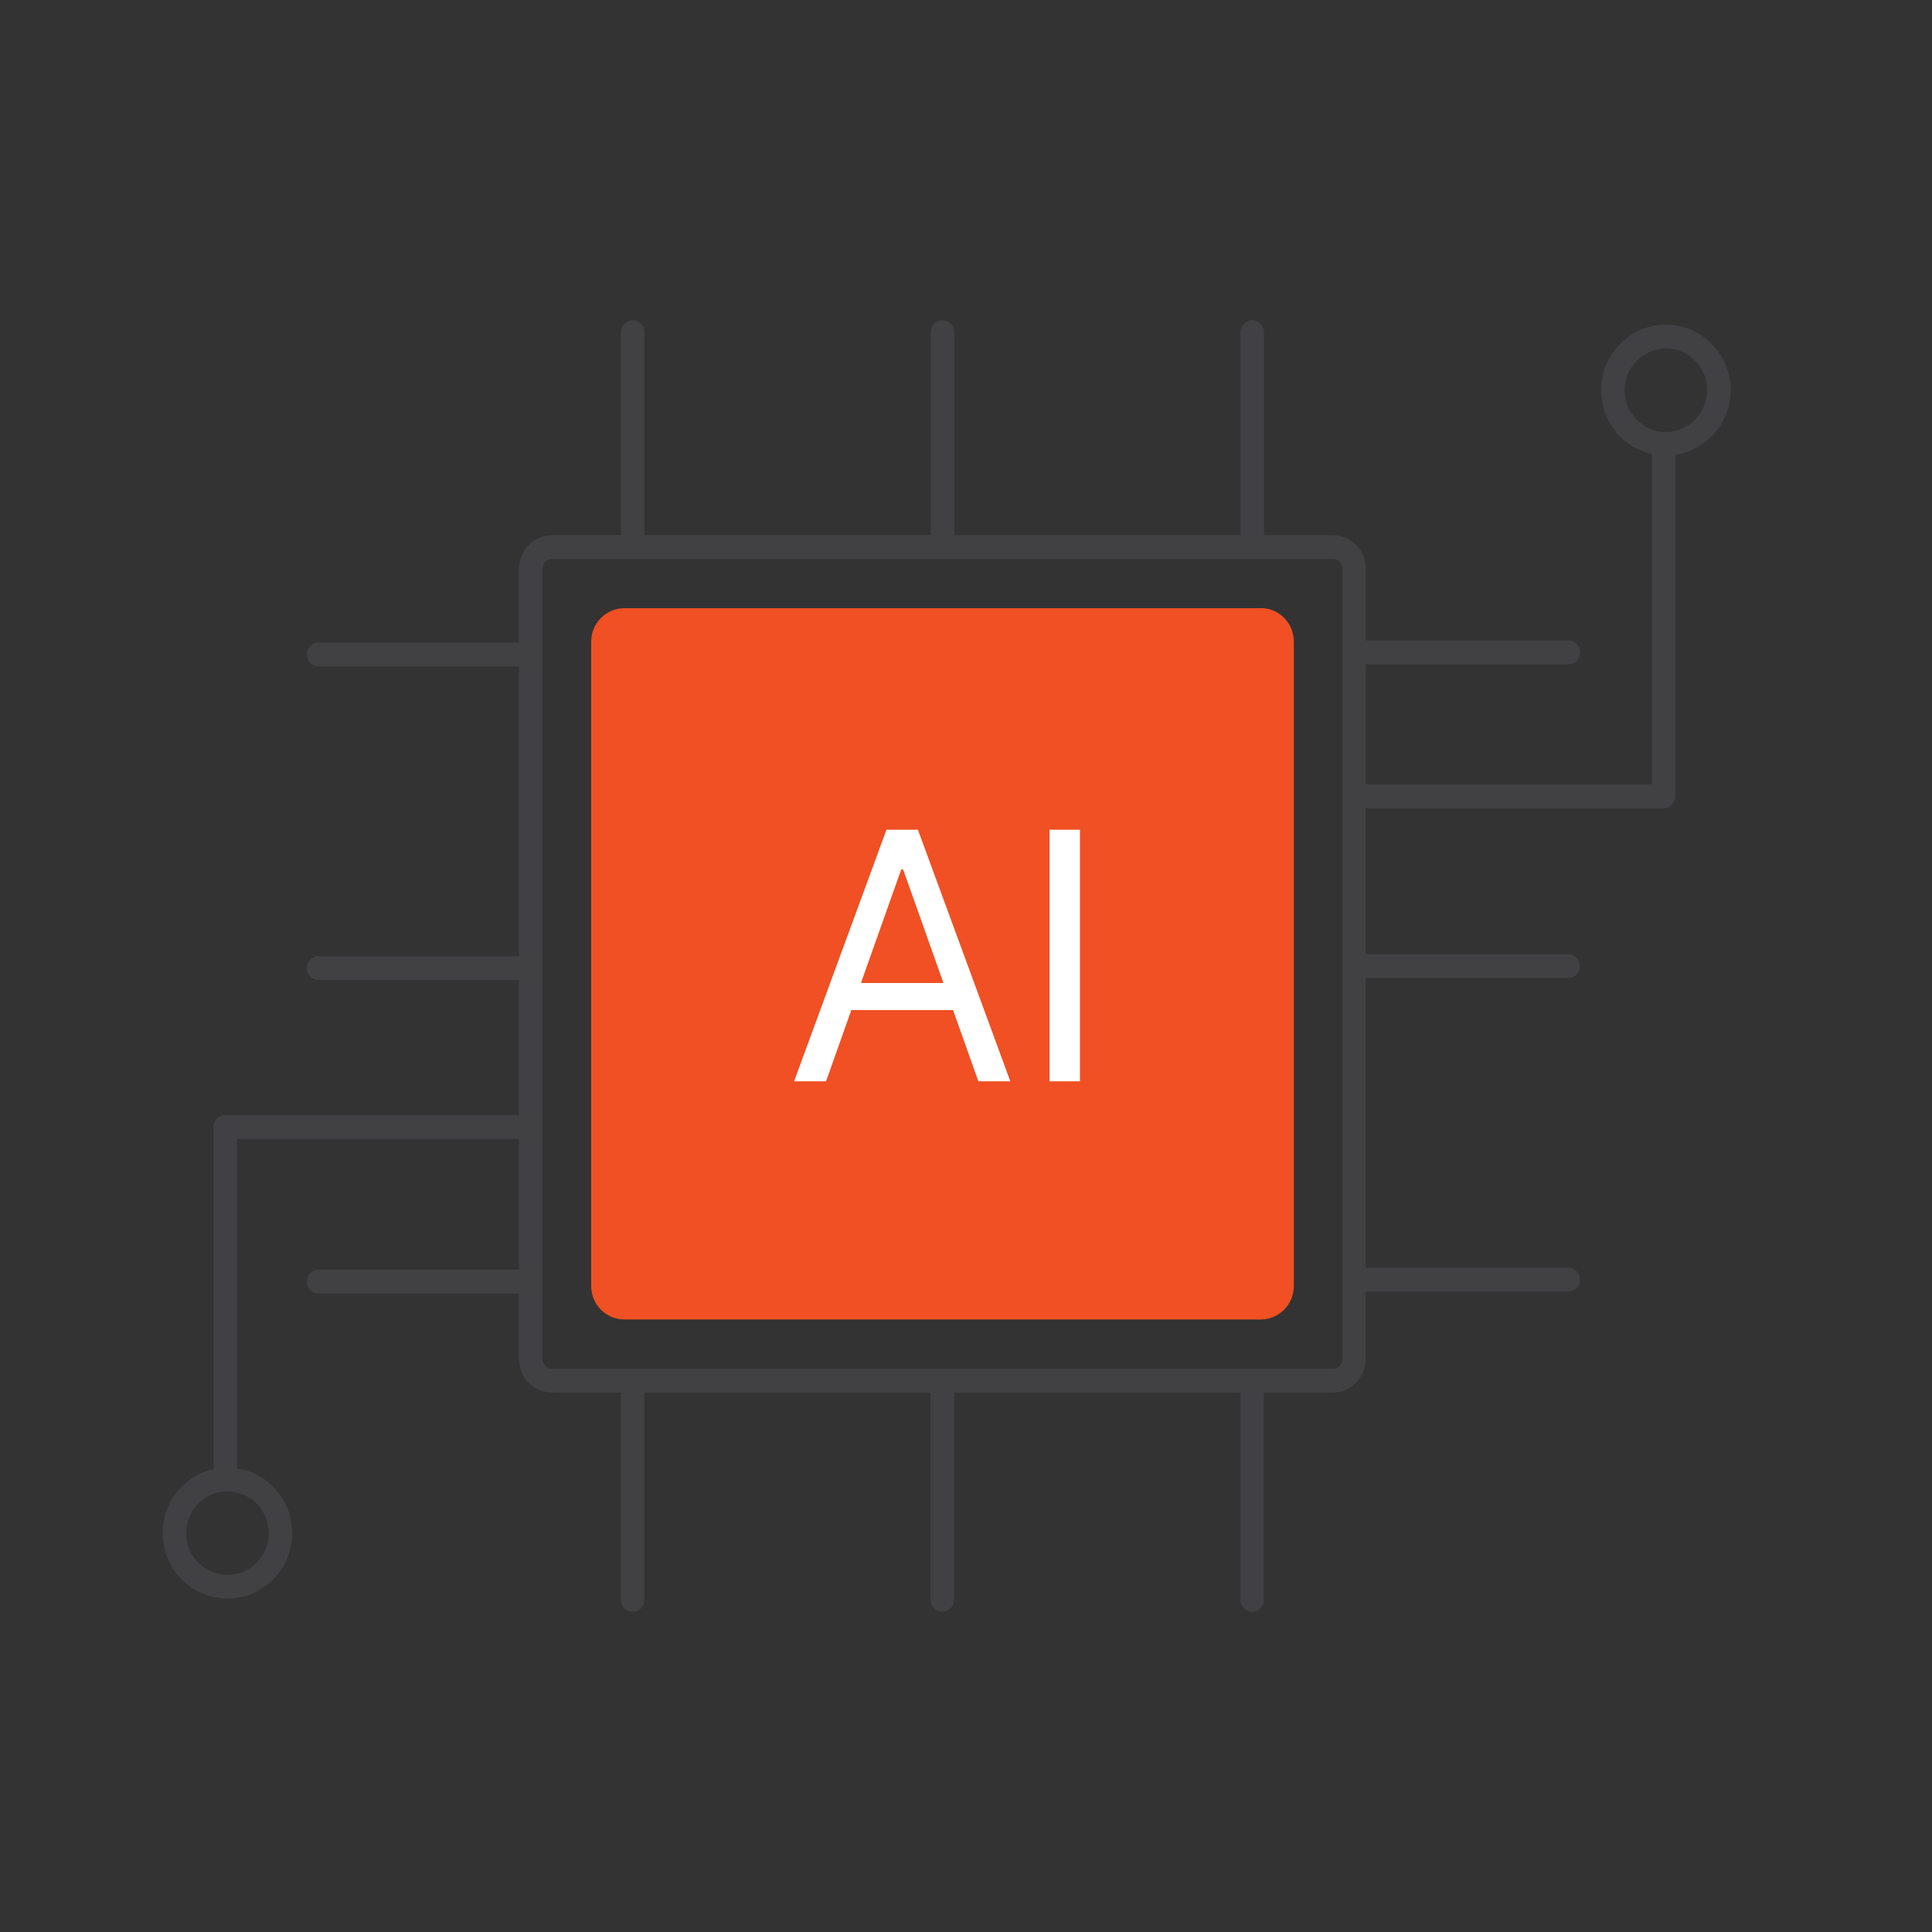<svg width="48" height="48" viewBox="0 0 48 48" fill="none" xmlns="http://www.w3.org/2000/svg">
<rect x="0" y="0" width="48" height="48" fill="#333333" stroke="none"/>
<path d="M18.936 21.708C20.202 21.708 21.228 20.682 21.228 19.416C21.228 18.151 20.202 17.125 18.936 17.125C17.671 17.125 16.645 18.151 16.645 19.416C16.645 20.682 17.671 21.708 18.936 21.708Z" fill="#F05023"/>
<path d="M31.323 15.111H15.51C15.058 15.111 14.688 15.482 14.688 15.943V31.95C14.688 32.407 15.054 32.782 15.51 32.782H31.323C31.774 32.782 32.145 32.411 32.145 31.95V15.939C32.145 15.482 31.779 15.107 31.323 15.107V15.111ZM18.828 21.041C17.881 21.041 17.112 20.263 17.112 19.303C17.112 18.344 17.881 17.565 18.828 17.565C19.776 17.565 20.545 18.344 20.545 19.303C20.545 20.263 19.776 21.041 18.828 21.041Z" fill="#F05023"/>
<path d="M26.831 20.614V26.865H26.074V20.614H26.831Z" fill="white"/>
<path d="M20.523 26.865H19.729L22.024 20.614H22.805L25.101 26.865H24.307L22.439 21.603H22.39L20.523 26.865ZM20.816 24.423H24.014V25.095H20.816V24.423Z" fill="white"/>
<path d="M43 9.696C43 8.798 42.276 8.065 41.389 8.065C40.503 8.065 39.779 8.798 39.779 9.696C39.779 10.474 40.32 11.124 41.044 11.285V19.484H33.934V16.503H38.965C39.128 16.503 39.258 16.371 39.258 16.206C39.258 16.042 39.128 15.91 38.965 15.91H33.934V14.127C33.934 13.67 33.568 13.295 33.113 13.295H31.404V8.254C31.404 8.089 31.274 7.958 31.111 7.958C30.949 7.958 30.819 8.089 30.819 8.254V13.295H23.709V8.254C23.709 8.089 23.579 7.958 23.416 7.958C23.254 7.958 23.123 8.089 23.123 8.254V13.295H16.01V8.254C16.01 8.089 15.88 7.958 15.717 7.958C15.554 7.958 15.424 8.089 15.424 8.254V13.295H13.716C13.264 13.295 12.894 13.665 12.894 14.127V15.963H7.916C7.753 15.963 7.623 16.095 7.623 16.26C7.623 16.425 7.753 16.556 7.916 16.556H12.894V23.755H7.916C7.753 23.755 7.623 23.887 7.623 24.052C7.623 24.216 7.753 24.348 7.916 24.348H12.894V27.704H5.598C5.435 27.704 5.305 27.836 5.305 28.001V36.497C4.581 36.657 4.04 37.308 4.04 38.086C4.04 38.984 4.764 39.717 5.651 39.717C6.537 39.717 7.261 38.984 7.261 38.086C7.261 37.271 6.663 36.6 5.891 36.48V28.297H12.894V31.547H7.916C7.753 31.547 7.623 31.678 7.623 31.843C7.623 32.008 7.753 32.14 7.916 32.14H12.894V33.766C12.894 34.223 13.26 34.598 13.716 34.598H15.424V39.746C15.424 39.911 15.554 40.042 15.717 40.042C15.88 40.042 16.01 39.911 16.01 39.746V34.598H23.119V39.746C23.119 39.911 23.25 40.042 23.412 40.042C23.575 40.042 23.705 39.911 23.705 39.746V34.598H30.815V39.746C30.815 39.911 30.945 40.042 31.107 40.042C31.27 40.042 31.4 39.911 31.4 39.746V34.598H33.108C33.56 34.598 33.93 34.227 33.93 33.766V32.09H38.961C39.124 32.09 39.254 31.958 39.254 31.794C39.254 31.629 39.124 31.497 38.961 31.497H33.93V24.299H38.961C39.124 24.299 39.254 24.167 39.254 24.002C39.254 23.837 39.124 23.706 38.961 23.706H33.93V20.082H41.333C41.495 20.082 41.625 19.95 41.625 19.785V11.302C42.398 11.182 42.996 10.511 42.996 9.696H43ZM6.676 38.09C6.676 38.663 6.216 39.128 5.651 39.128C5.085 39.128 4.626 38.663 4.626 38.09C4.626 37.518 5.085 37.053 5.651 37.053C6.216 37.053 6.676 37.518 6.676 38.09ZM33.349 33.766C33.349 33.898 33.243 34.005 33.113 34.005H13.716C13.586 34.005 13.48 33.898 13.48 33.766V14.127C13.48 13.995 13.586 13.888 13.716 13.888H33.113C33.243 13.888 33.349 13.995 33.349 14.127V33.766ZM41.389 10.733C40.824 10.733 40.364 10.268 40.364 9.696C40.364 9.123 40.824 8.658 41.389 8.658C41.955 8.658 42.414 9.123 42.414 9.696C42.414 10.268 41.955 10.733 41.389 10.733Z" fill="#414042"/>
</svg>

